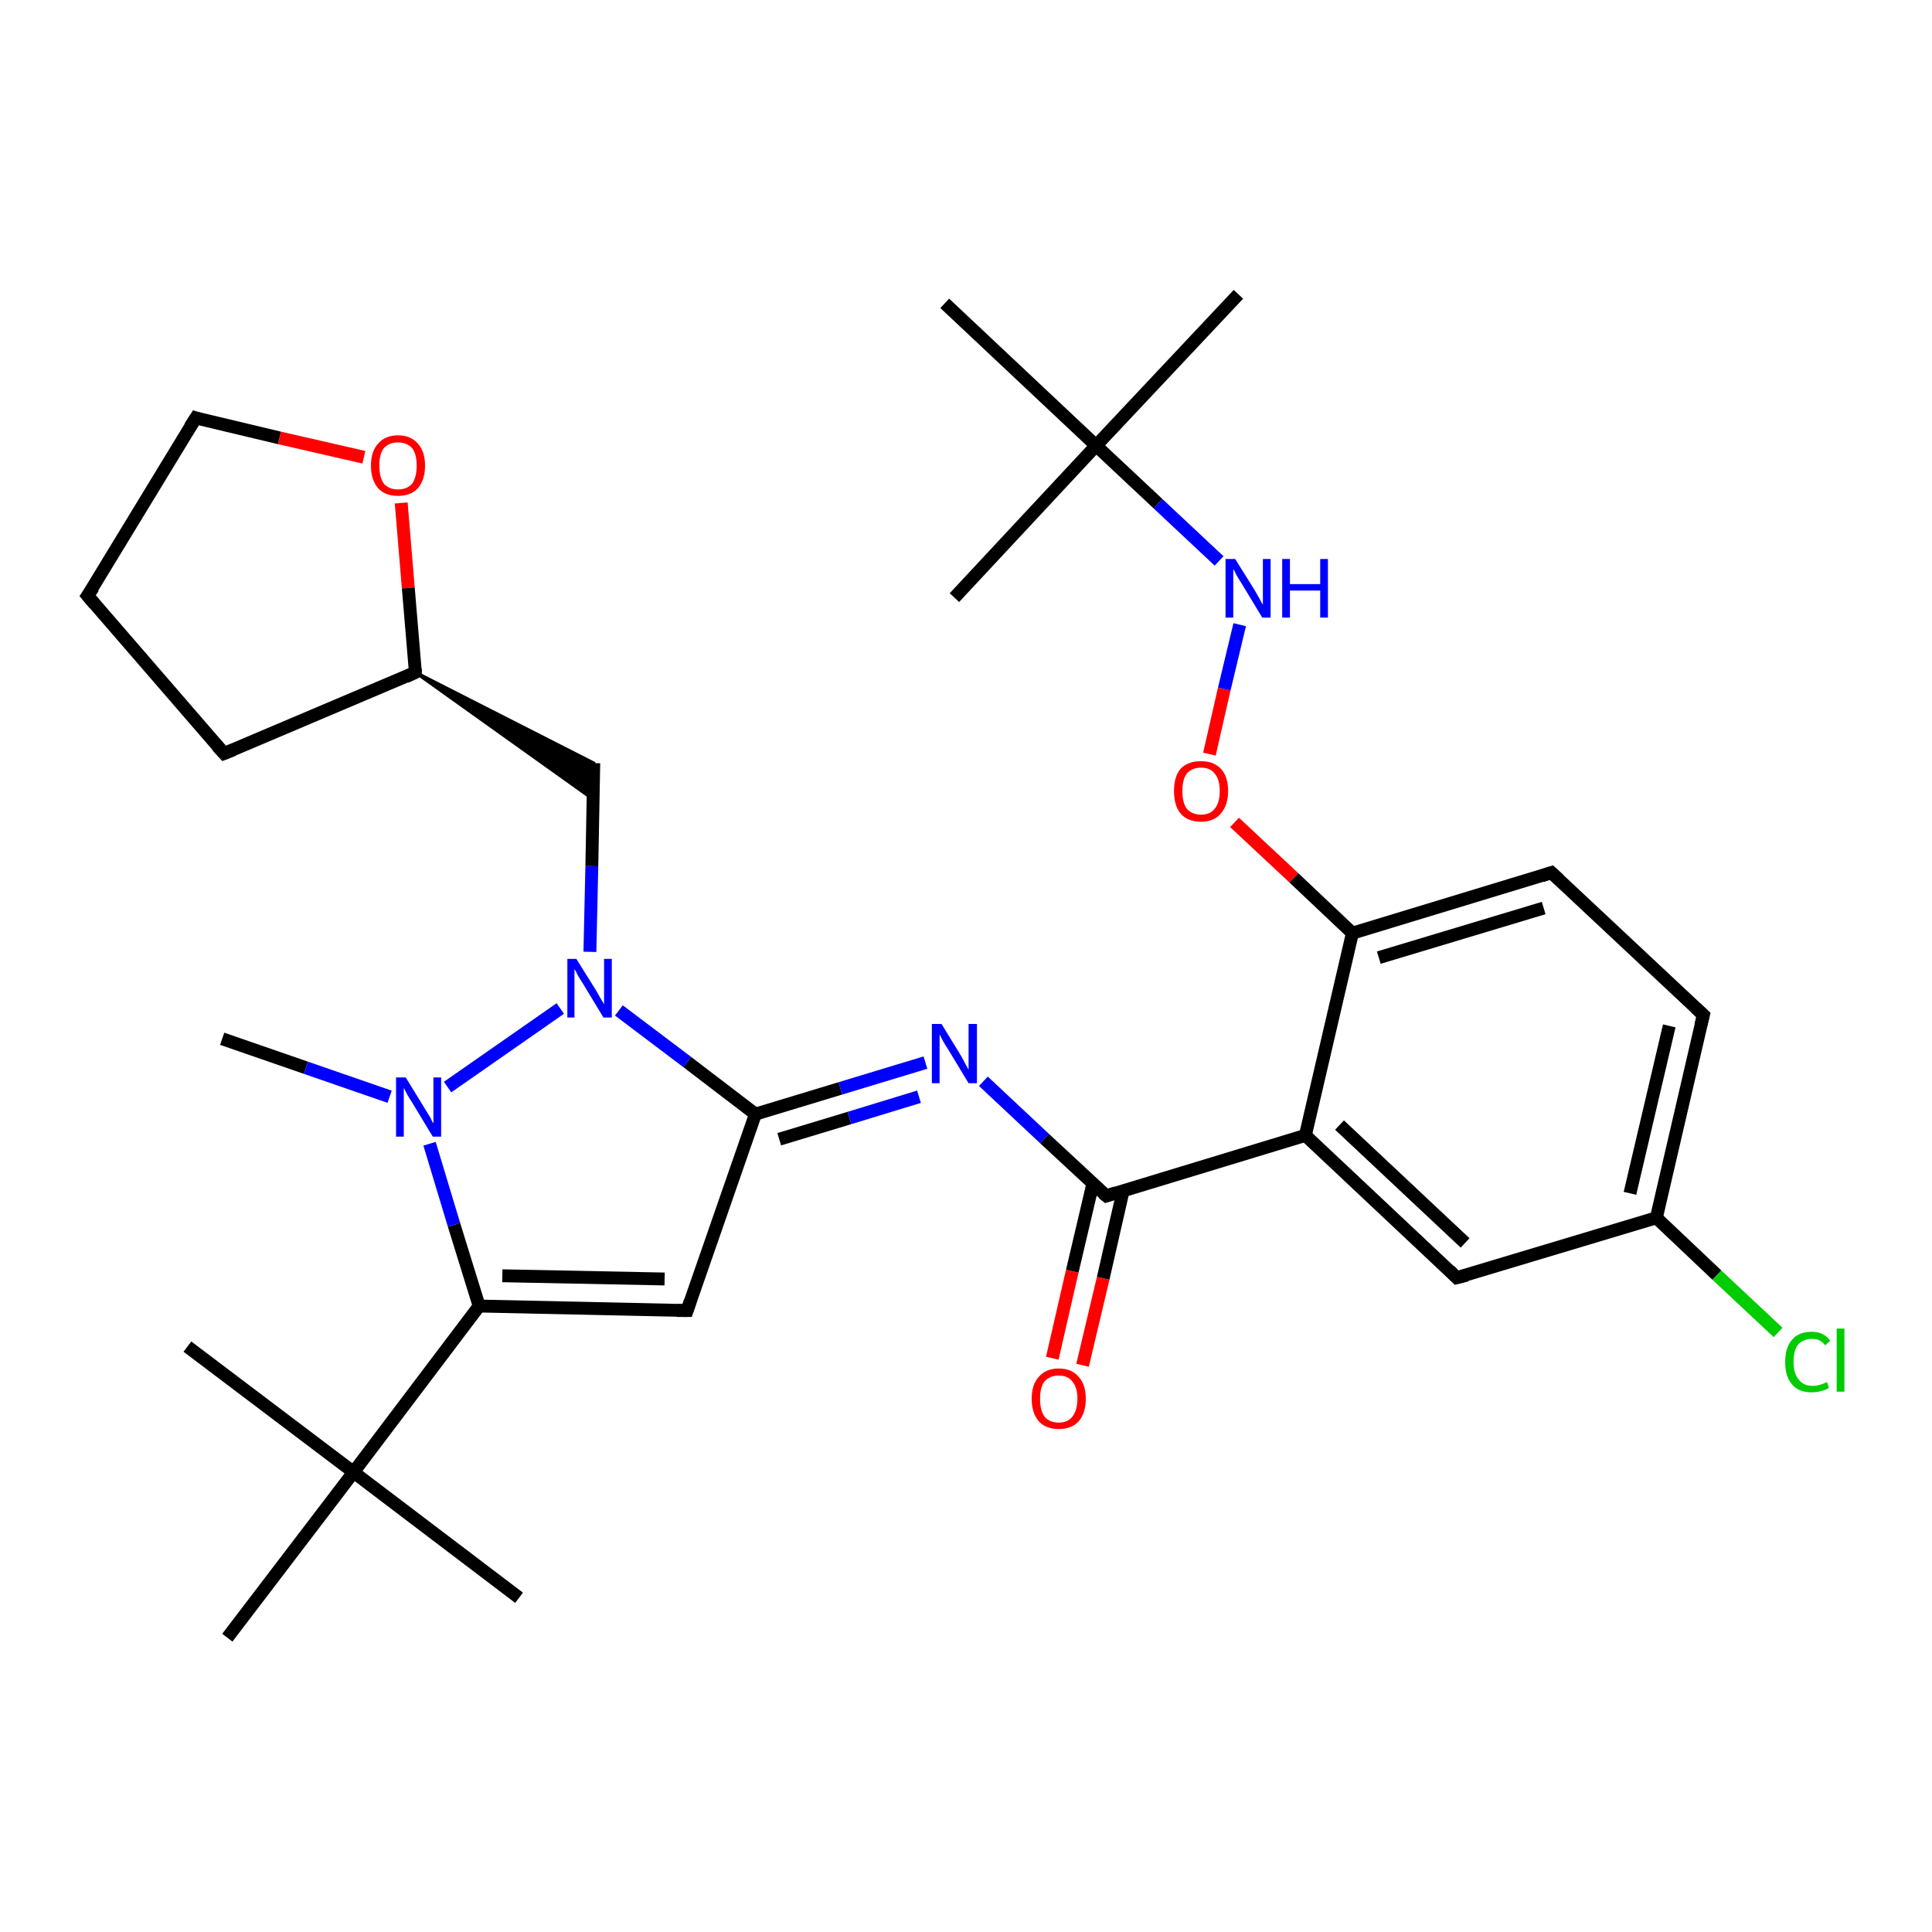 <?xml version='1.0' encoding='iso-8859-1'?>
<svg version='1.1' baseProfile='full'
              xmlns='http://www.w3.org/2000/svg'
                      xmlns:rdkit='http://www.rdkit.org/xml'
                      xmlns:xlink='http://www.w3.org/1999/xlink'
                  xml:space='preserve'
width='300px' height='300px' viewBox='0 0 300 300'>
<!-- END OF HEADER -->
<rect style='opacity:1.0;fill:#FFFFFF;stroke:none' width='300.0' height='300.0' x='0.0' y='0.0'> </rect>
<path class='bond-0 atom-0 atom-1' d='M 34.5,161.3 L 47.5,165.8' style='fill:none;fill-rule:evenodd;stroke:#000000;stroke-width:2.0px;stroke-linecap:butt;stroke-linejoin:miter;stroke-opacity:1' />
<path class='bond-0 atom-0 atom-1' d='M 47.5,165.8 L 60.5,170.3' style='fill:none;fill-rule:evenodd;stroke:#0000FF;stroke-width:2.0px;stroke-linecap:butt;stroke-linejoin:miter;stroke-opacity:1' />
<path class='bond-1 atom-1 atom-2' d='M 66.7,177.6 L 70.5,190.2' style='fill:none;fill-rule:evenodd;stroke:#0000FF;stroke-width:2.0px;stroke-linecap:butt;stroke-linejoin:miter;stroke-opacity:1' />
<path class='bond-1 atom-1 atom-2' d='M 70.5,190.2 L 74.4,202.8' style='fill:none;fill-rule:evenodd;stroke:#000000;stroke-width:2.0px;stroke-linecap:butt;stroke-linejoin:miter;stroke-opacity:1' />
<path class='bond-2 atom-2 atom-3' d='M 74.4,202.8 L 106.7,203.5' style='fill:none;fill-rule:evenodd;stroke:#000000;stroke-width:2.0px;stroke-linecap:butt;stroke-linejoin:miter;stroke-opacity:1' />
<path class='bond-2 atom-2 atom-3' d='M 78.0,198.1 L 103.2,198.6' style='fill:none;fill-rule:evenodd;stroke:#000000;stroke-width:2.0px;stroke-linecap:butt;stroke-linejoin:miter;stroke-opacity:1' />
<path class='bond-3 atom-3 atom-4' d='M 106.7,203.5 L 117.3,173.0' style='fill:none;fill-rule:evenodd;stroke:#000000;stroke-width:2.0px;stroke-linecap:butt;stroke-linejoin:miter;stroke-opacity:1' />
<path class='bond-4 atom-4 atom-5' d='M 117.3,173.0 L 130.5,169.0' style='fill:none;fill-rule:evenodd;stroke:#000000;stroke-width:2.0px;stroke-linecap:butt;stroke-linejoin:miter;stroke-opacity:1' />
<path class='bond-4 atom-4 atom-5' d='M 130.5,169.0 L 143.7,165.0' style='fill:none;fill-rule:evenodd;stroke:#0000FF;stroke-width:2.0px;stroke-linecap:butt;stroke-linejoin:miter;stroke-opacity:1' />
<path class='bond-4 atom-4 atom-5' d='M 121.0,176.9 L 131.9,173.6' style='fill:none;fill-rule:evenodd;stroke:#000000;stroke-width:2.0px;stroke-linecap:butt;stroke-linejoin:miter;stroke-opacity:1' />
<path class='bond-4 atom-4 atom-5' d='M 131.9,173.6 L 142.7,170.3' style='fill:none;fill-rule:evenodd;stroke:#0000FF;stroke-width:2.0px;stroke-linecap:butt;stroke-linejoin:miter;stroke-opacity:1' />
<path class='bond-5 atom-5 atom-6' d='M 152.7,167.9 L 162.2,176.8' style='fill:none;fill-rule:evenodd;stroke:#0000FF;stroke-width:2.0px;stroke-linecap:butt;stroke-linejoin:miter;stroke-opacity:1' />
<path class='bond-5 atom-5 atom-6' d='M 162.2,176.8 L 171.8,185.7' style='fill:none;fill-rule:evenodd;stroke:#000000;stroke-width:2.0px;stroke-linecap:butt;stroke-linejoin:miter;stroke-opacity:1' />
<path class='bond-6 atom-6 atom-7' d='M 169.7,183.8 L 166.5,197.4' style='fill:none;fill-rule:evenodd;stroke:#000000;stroke-width:2.0px;stroke-linecap:butt;stroke-linejoin:miter;stroke-opacity:1' />
<path class='bond-6 atom-6 atom-7' d='M 166.5,197.4 L 163.4,210.9' style='fill:none;fill-rule:evenodd;stroke:#FF0000;stroke-width:2.0px;stroke-linecap:butt;stroke-linejoin:miter;stroke-opacity:1' />
<path class='bond-6 atom-6 atom-7' d='M 174.4,184.9 L 171.3,198.5' style='fill:none;fill-rule:evenodd;stroke:#000000;stroke-width:2.0px;stroke-linecap:butt;stroke-linejoin:miter;stroke-opacity:1' />
<path class='bond-6 atom-6 atom-7' d='M 171.3,198.5 L 168.1,212.0' style='fill:none;fill-rule:evenodd;stroke:#FF0000;stroke-width:2.0px;stroke-linecap:butt;stroke-linejoin:miter;stroke-opacity:1' />
<path class='bond-7 atom-6 atom-8' d='M 171.8,185.7 L 202.7,176.3' style='fill:none;fill-rule:evenodd;stroke:#000000;stroke-width:2.0px;stroke-linecap:butt;stroke-linejoin:miter;stroke-opacity:1' />
<path class='bond-8 atom-8 atom-9' d='M 202.7,176.3 L 226.2,198.4' style='fill:none;fill-rule:evenodd;stroke:#000000;stroke-width:2.0px;stroke-linecap:butt;stroke-linejoin:miter;stroke-opacity:1' />
<path class='bond-8 atom-8 atom-9' d='M 208.0,174.7 L 227.5,193.0' style='fill:none;fill-rule:evenodd;stroke:#000000;stroke-width:2.0px;stroke-linecap:butt;stroke-linejoin:miter;stroke-opacity:1' />
<path class='bond-9 atom-9 atom-10' d='M 226.2,198.4 L 257.2,189.1' style='fill:none;fill-rule:evenodd;stroke:#000000;stroke-width:2.0px;stroke-linecap:butt;stroke-linejoin:miter;stroke-opacity:1' />
<path class='bond-10 atom-10 atom-11' d='M 257.2,189.1 L 266.6,198.0' style='fill:none;fill-rule:evenodd;stroke:#000000;stroke-width:2.0px;stroke-linecap:butt;stroke-linejoin:miter;stroke-opacity:1' />
<path class='bond-10 atom-10 atom-11' d='M 266.6,198.0 L 276.1,206.9' style='fill:none;fill-rule:evenodd;stroke:#00CC00;stroke-width:2.0px;stroke-linecap:butt;stroke-linejoin:miter;stroke-opacity:1' />
<path class='bond-11 atom-10 atom-12' d='M 257.2,189.1 L 264.5,157.6' style='fill:none;fill-rule:evenodd;stroke:#000000;stroke-width:2.0px;stroke-linecap:butt;stroke-linejoin:miter;stroke-opacity:1' />
<path class='bond-11 atom-10 atom-12' d='M 253.1,185.3 L 259.2,159.3' style='fill:none;fill-rule:evenodd;stroke:#000000;stroke-width:2.0px;stroke-linecap:butt;stroke-linejoin:miter;stroke-opacity:1' />
<path class='bond-12 atom-12 atom-13' d='M 264.5,157.6 L 240.9,135.5' style='fill:none;fill-rule:evenodd;stroke:#000000;stroke-width:2.0px;stroke-linecap:butt;stroke-linejoin:miter;stroke-opacity:1' />
<path class='bond-13 atom-13 atom-14' d='M 240.9,135.5 L 210.0,144.9' style='fill:none;fill-rule:evenodd;stroke:#000000;stroke-width:2.0px;stroke-linecap:butt;stroke-linejoin:miter;stroke-opacity:1' />
<path class='bond-13 atom-13 atom-14' d='M 239.7,141.0 L 214.1,148.7' style='fill:none;fill-rule:evenodd;stroke:#000000;stroke-width:2.0px;stroke-linecap:butt;stroke-linejoin:miter;stroke-opacity:1' />
<path class='bond-14 atom-14 atom-15' d='M 210.0,144.9 L 200.9,136.3' style='fill:none;fill-rule:evenodd;stroke:#000000;stroke-width:2.0px;stroke-linecap:butt;stroke-linejoin:miter;stroke-opacity:1' />
<path class='bond-14 atom-14 atom-15' d='M 200.9,136.3 L 191.7,127.7' style='fill:none;fill-rule:evenodd;stroke:#FF0000;stroke-width:2.0px;stroke-linecap:butt;stroke-linejoin:miter;stroke-opacity:1' />
<path class='bond-15 atom-15 atom-16' d='M 187.8,117.1 L 190.1,107.0' style='fill:none;fill-rule:evenodd;stroke:#FF0000;stroke-width:2.0px;stroke-linecap:butt;stroke-linejoin:miter;stroke-opacity:1' />
<path class='bond-15 atom-15 atom-16' d='M 190.1,107.0 L 192.5,97.0' style='fill:none;fill-rule:evenodd;stroke:#0000FF;stroke-width:2.0px;stroke-linecap:butt;stroke-linejoin:miter;stroke-opacity:1' />
<path class='bond-16 atom-16 atom-17' d='M 189.3,87.1 L 179.8,78.2' style='fill:none;fill-rule:evenodd;stroke:#0000FF;stroke-width:2.0px;stroke-linecap:butt;stroke-linejoin:miter;stroke-opacity:1' />
<path class='bond-16 atom-16 atom-17' d='M 179.8,78.2 L 170.2,69.2' style='fill:none;fill-rule:evenodd;stroke:#000000;stroke-width:2.0px;stroke-linecap:butt;stroke-linejoin:miter;stroke-opacity:1' />
<path class='bond-17 atom-17 atom-18' d='M 170.2,69.2 L 192.3,45.7' style='fill:none;fill-rule:evenodd;stroke:#000000;stroke-width:2.0px;stroke-linecap:butt;stroke-linejoin:miter;stroke-opacity:1' />
<path class='bond-18 atom-17 atom-19' d='M 170.2,69.2 L 148.2,92.8' style='fill:none;fill-rule:evenodd;stroke:#000000;stroke-width:2.0px;stroke-linecap:butt;stroke-linejoin:miter;stroke-opacity:1' />
<path class='bond-19 atom-17 atom-20' d='M 170.2,69.2 L 146.7,47.1' style='fill:none;fill-rule:evenodd;stroke:#000000;stroke-width:2.0px;stroke-linecap:butt;stroke-linejoin:miter;stroke-opacity:1' />
<path class='bond-20 atom-4 atom-21' d='M 117.3,173.0 L 106.7,164.9' style='fill:none;fill-rule:evenodd;stroke:#000000;stroke-width:2.0px;stroke-linecap:butt;stroke-linejoin:miter;stroke-opacity:1' />
<path class='bond-20 atom-4 atom-21' d='M 106.7,164.9 L 96.1,156.9' style='fill:none;fill-rule:evenodd;stroke:#0000FF;stroke-width:2.0px;stroke-linecap:butt;stroke-linejoin:miter;stroke-opacity:1' />
<path class='bond-21 atom-21 atom-22' d='M 91.6,147.8 L 91.9,134.5' style='fill:none;fill-rule:evenodd;stroke:#0000FF;stroke-width:2.0px;stroke-linecap:butt;stroke-linejoin:miter;stroke-opacity:1' />
<path class='bond-21 atom-21 atom-22' d='M 91.9,134.5 L 92.2,118.5' style='fill:none;fill-rule:evenodd;stroke:#000000;stroke-width:2.0px;stroke-linecap:butt;stroke-linejoin:miter;stroke-opacity:1' />
<path class='bond-22 atom-23 atom-22' d='M 64.5,104.4 L 92.2,118.5 L 92.1,124.1 Z' style='fill:#000000;fill-rule:evenodd;fill-opacity:1;stroke:#000000;stroke-width:0.5px;stroke-linecap:butt;stroke-linejoin:miter;stroke-opacity:1;' />
<path class='bond-23 atom-23 atom-24' d='M 64.5,104.4 L 34.8,117.0' style='fill:none;fill-rule:evenodd;stroke:#000000;stroke-width:2.0px;stroke-linecap:butt;stroke-linejoin:miter;stroke-opacity:1' />
<path class='bond-24 atom-24 atom-25' d='M 34.8,117.0 L 13.6,92.5' style='fill:none;fill-rule:evenodd;stroke:#000000;stroke-width:2.0px;stroke-linecap:butt;stroke-linejoin:miter;stroke-opacity:1' />
<path class='bond-25 atom-25 atom-26' d='M 13.6,92.5 L 30.4,64.9' style='fill:none;fill-rule:evenodd;stroke:#000000;stroke-width:2.0px;stroke-linecap:butt;stroke-linejoin:miter;stroke-opacity:1' />
<path class='bond-26 atom-26 atom-27' d='M 30.4,64.9 L 43.4,68.0' style='fill:none;fill-rule:evenodd;stroke:#000000;stroke-width:2.0px;stroke-linecap:butt;stroke-linejoin:miter;stroke-opacity:1' />
<path class='bond-26 atom-26 atom-27' d='M 43.4,68.0 L 56.5,71.0' style='fill:none;fill-rule:evenodd;stroke:#FF0000;stroke-width:2.0px;stroke-linecap:butt;stroke-linejoin:miter;stroke-opacity:1' />
<path class='bond-27 atom-2 atom-28' d='M 74.4,202.8 L 54.9,228.6' style='fill:none;fill-rule:evenodd;stroke:#000000;stroke-width:2.0px;stroke-linecap:butt;stroke-linejoin:miter;stroke-opacity:1' />
<path class='bond-28 atom-28 atom-29' d='M 54.9,228.6 L 80.6,248.1' style='fill:none;fill-rule:evenodd;stroke:#000000;stroke-width:2.0px;stroke-linecap:butt;stroke-linejoin:miter;stroke-opacity:1' />
<path class='bond-29 atom-28 atom-30' d='M 54.9,228.6 L 29.1,209.1' style='fill:none;fill-rule:evenodd;stroke:#000000;stroke-width:2.0px;stroke-linecap:butt;stroke-linejoin:miter;stroke-opacity:1' />
<path class='bond-30 atom-28 atom-31' d='M 54.9,228.6 L 35.3,254.3' style='fill:none;fill-rule:evenodd;stroke:#000000;stroke-width:2.0px;stroke-linecap:butt;stroke-linejoin:miter;stroke-opacity:1' />
<path class='bond-31 atom-21 atom-1' d='M 87.0,156.6 L 69.5,168.8' style='fill:none;fill-rule:evenodd;stroke:#0000FF;stroke-width:2.0px;stroke-linecap:butt;stroke-linejoin:miter;stroke-opacity:1' />
<path class='bond-32 atom-27 atom-23' d='M 62.3,78.1 L 63.4,91.3' style='fill:none;fill-rule:evenodd;stroke:#FF0000;stroke-width:2.0px;stroke-linecap:butt;stroke-linejoin:miter;stroke-opacity:1' />
<path class='bond-32 atom-27 atom-23' d='M 63.4,91.3 L 64.5,104.4' style='fill:none;fill-rule:evenodd;stroke:#000000;stroke-width:2.0px;stroke-linecap:butt;stroke-linejoin:miter;stroke-opacity:1' />
<path class='bond-33 atom-14 atom-8' d='M 210.0,144.9 L 202.7,176.3' style='fill:none;fill-rule:evenodd;stroke:#000000;stroke-width:2.0px;stroke-linecap:butt;stroke-linejoin:miter;stroke-opacity:1' />
<path d='M 105.1,203.5 L 106.7,203.5 L 107.2,202.0' style='fill:none;stroke:#000000;stroke-width:2.0px;stroke-linecap:butt;stroke-linejoin:miter;stroke-opacity:1;' />
<path d='M 171.3,185.3 L 171.8,185.7 L 173.3,185.2' style='fill:none;stroke:#000000;stroke-width:2.0px;stroke-linecap:butt;stroke-linejoin:miter;stroke-opacity:1;' />
<path d='M 225.1,197.3 L 226.2,198.4 L 227.8,198.0' style='fill:none;stroke:#000000;stroke-width:2.0px;stroke-linecap:butt;stroke-linejoin:miter;stroke-opacity:1;' />
<path d='M 264.1,159.2 L 264.5,157.6 L 263.3,156.5' style='fill:none;stroke:#000000;stroke-width:2.0px;stroke-linecap:butt;stroke-linejoin:miter;stroke-opacity:1;' />
<path d='M 242.1,136.6 L 240.9,135.5 L 239.4,136.0' style='fill:none;stroke:#000000;stroke-width:2.0px;stroke-linecap:butt;stroke-linejoin:miter;stroke-opacity:1;' />
<path d='M 63.0,105.1 L 64.5,104.4 L 64.5,103.8' style='fill:none;stroke:#000000;stroke-width:2.0px;stroke-linecap:butt;stroke-linejoin:miter;stroke-opacity:1;' />
<path d='M 36.3,116.4 L 34.8,117.0 L 33.7,115.8' style='fill:none;stroke:#000000;stroke-width:2.0px;stroke-linecap:butt;stroke-linejoin:miter;stroke-opacity:1;' />
<path d='M 14.7,93.8 L 13.6,92.5 L 14.5,91.2' style='fill:none;stroke:#000000;stroke-width:2.0px;stroke-linecap:butt;stroke-linejoin:miter;stroke-opacity:1;' />
<path d='M 29.5,66.3 L 30.4,64.9 L 31.0,65.1' style='fill:none;stroke:#000000;stroke-width:2.0px;stroke-linecap:butt;stroke-linejoin:miter;stroke-opacity:1;' />
<path class='atom-1' d='M 63.0 167.3
L 66.0 172.2
Q 66.3 172.7, 66.8 173.5
Q 67.2 174.4, 67.3 174.4
L 67.3 167.3
L 68.5 167.3
L 68.5 176.5
L 67.2 176.5
L 64.0 171.2
Q 63.6 170.6, 63.2 169.9
Q 62.8 169.1, 62.7 168.9
L 62.7 176.5
L 61.5 176.5
L 61.5 167.3
L 63.0 167.3
' fill='#0000FF'/>
<path class='atom-5' d='M 146.2 159.0
L 149.2 163.9
Q 149.5 164.4, 149.9 165.2
Q 150.4 166.1, 150.4 166.1
L 150.4 159.0
L 151.7 159.0
L 151.7 168.2
L 150.4 168.2
L 147.2 162.9
Q 146.8 162.3, 146.4 161.6
Q 146.0 160.8, 145.9 160.6
L 145.9 168.2
L 144.7 168.2
L 144.7 159.0
L 146.2 159.0
' fill='#0000FF'/>
<path class='atom-7' d='M 160.2 217.2
Q 160.2 215.0, 161.3 213.8
Q 162.4 212.5, 164.4 212.5
Q 166.4 212.5, 167.5 213.8
Q 168.6 215.0, 168.6 217.2
Q 168.6 219.4, 167.5 220.7
Q 166.4 221.9, 164.4 221.9
Q 162.4 221.9, 161.3 220.7
Q 160.2 219.4, 160.2 217.2
M 164.4 220.9
Q 165.8 220.9, 166.5 220.0
Q 167.3 219.0, 167.3 217.2
Q 167.3 215.4, 166.5 214.5
Q 165.8 213.6, 164.4 213.6
Q 163.0 213.6, 162.2 214.5
Q 161.5 215.4, 161.5 217.2
Q 161.5 219.0, 162.2 220.0
Q 163.0 220.9, 164.4 220.9
' fill='#FF0000'/>
<path class='atom-11' d='M 277.2 211.5
Q 277.2 209.2, 278.3 208.0
Q 279.3 206.8, 281.4 206.8
Q 283.2 206.8, 284.2 208.2
L 283.4 208.9
Q 282.7 207.9, 281.4 207.9
Q 280.0 207.9, 279.2 208.8
Q 278.5 209.7, 278.5 211.5
Q 278.5 213.3, 279.3 214.2
Q 280.0 215.2, 281.5 215.2
Q 282.5 215.2, 283.7 214.6
L 284.0 215.5
Q 283.6 215.8, 282.8 216.0
Q 282.1 216.2, 281.3 216.2
Q 279.3 216.2, 278.3 215.0
Q 277.2 213.8, 277.2 211.5
' fill='#00CC00'/>
<path class='atom-11' d='M 285.2 206.3
L 286.4 206.3
L 286.4 216.1
L 285.2 216.1
L 285.2 206.3
' fill='#00CC00'/>
<path class='atom-15' d='M 182.3 122.8
Q 182.3 120.6, 183.3 119.4
Q 184.4 118.2, 186.5 118.2
Q 188.5 118.2, 189.6 119.4
Q 190.7 120.6, 190.7 122.8
Q 190.7 125.0, 189.6 126.3
Q 188.5 127.6, 186.5 127.6
Q 184.4 127.6, 183.3 126.3
Q 182.3 125.1, 182.3 122.8
M 186.5 126.5
Q 187.9 126.5, 188.6 125.6
Q 189.4 124.7, 189.4 122.8
Q 189.4 121.0, 188.6 120.1
Q 187.9 119.2, 186.5 119.2
Q 185.1 119.2, 184.3 120.1
Q 183.6 121.0, 183.6 122.8
Q 183.6 124.7, 184.3 125.6
Q 185.1 126.5, 186.5 126.5
' fill='#FF0000'/>
<path class='atom-16' d='M 191.8 86.8
L 194.8 91.6
Q 195.1 92.1, 195.6 93.0
Q 196.0 93.8, 196.1 93.9
L 196.1 86.8
L 197.3 86.8
L 197.3 95.9
L 196.0 95.9
L 192.8 90.6
Q 192.4 90.0, 192.0 89.3
Q 191.7 88.6, 191.5 88.4
L 191.5 95.9
L 190.3 95.9
L 190.3 86.8
L 191.8 86.8
' fill='#0000FF'/>
<path class='atom-16' d='M 199.1 86.8
L 200.3 86.8
L 200.3 90.7
L 205.0 90.7
L 205.0 86.8
L 206.2 86.8
L 206.2 95.9
L 205.0 95.9
L 205.0 91.7
L 200.3 91.7
L 200.3 95.9
L 199.1 95.9
L 199.1 86.8
' fill='#0000FF'/>
<path class='atom-21' d='M 89.5 148.9
L 92.5 153.7
Q 92.8 154.2, 93.3 155.1
Q 93.8 155.9, 93.8 156.0
L 93.8 148.9
L 95.0 148.9
L 95.0 158.0
L 93.7 158.0
L 90.5 152.7
Q 90.1 152.1, 89.7 151.4
Q 89.4 150.7, 89.2 150.5
L 89.2 158.0
L 88.1 158.0
L 88.1 148.9
L 89.5 148.9
' fill='#0000FF'/>
<path class='atom-27' d='M 57.6 72.3
Q 57.6 70.1, 58.7 68.9
Q 59.8 67.6, 61.8 67.6
Q 63.8 67.6, 64.9 68.9
Q 66.0 70.1, 66.0 72.3
Q 66.0 74.5, 64.9 75.8
Q 63.8 77.0, 61.8 77.0
Q 59.8 77.0, 58.7 75.8
Q 57.6 74.5, 57.6 72.3
M 61.8 76.0
Q 63.2 76.0, 64.0 75.1
Q 64.7 74.1, 64.7 72.3
Q 64.7 70.5, 64.0 69.6
Q 63.2 68.7, 61.8 68.7
Q 60.4 68.7, 59.6 69.6
Q 58.9 70.5, 58.9 72.3
Q 58.9 74.1, 59.6 75.1
Q 60.4 76.0, 61.8 76.0
' fill='#FF0000'/>
</svg>
